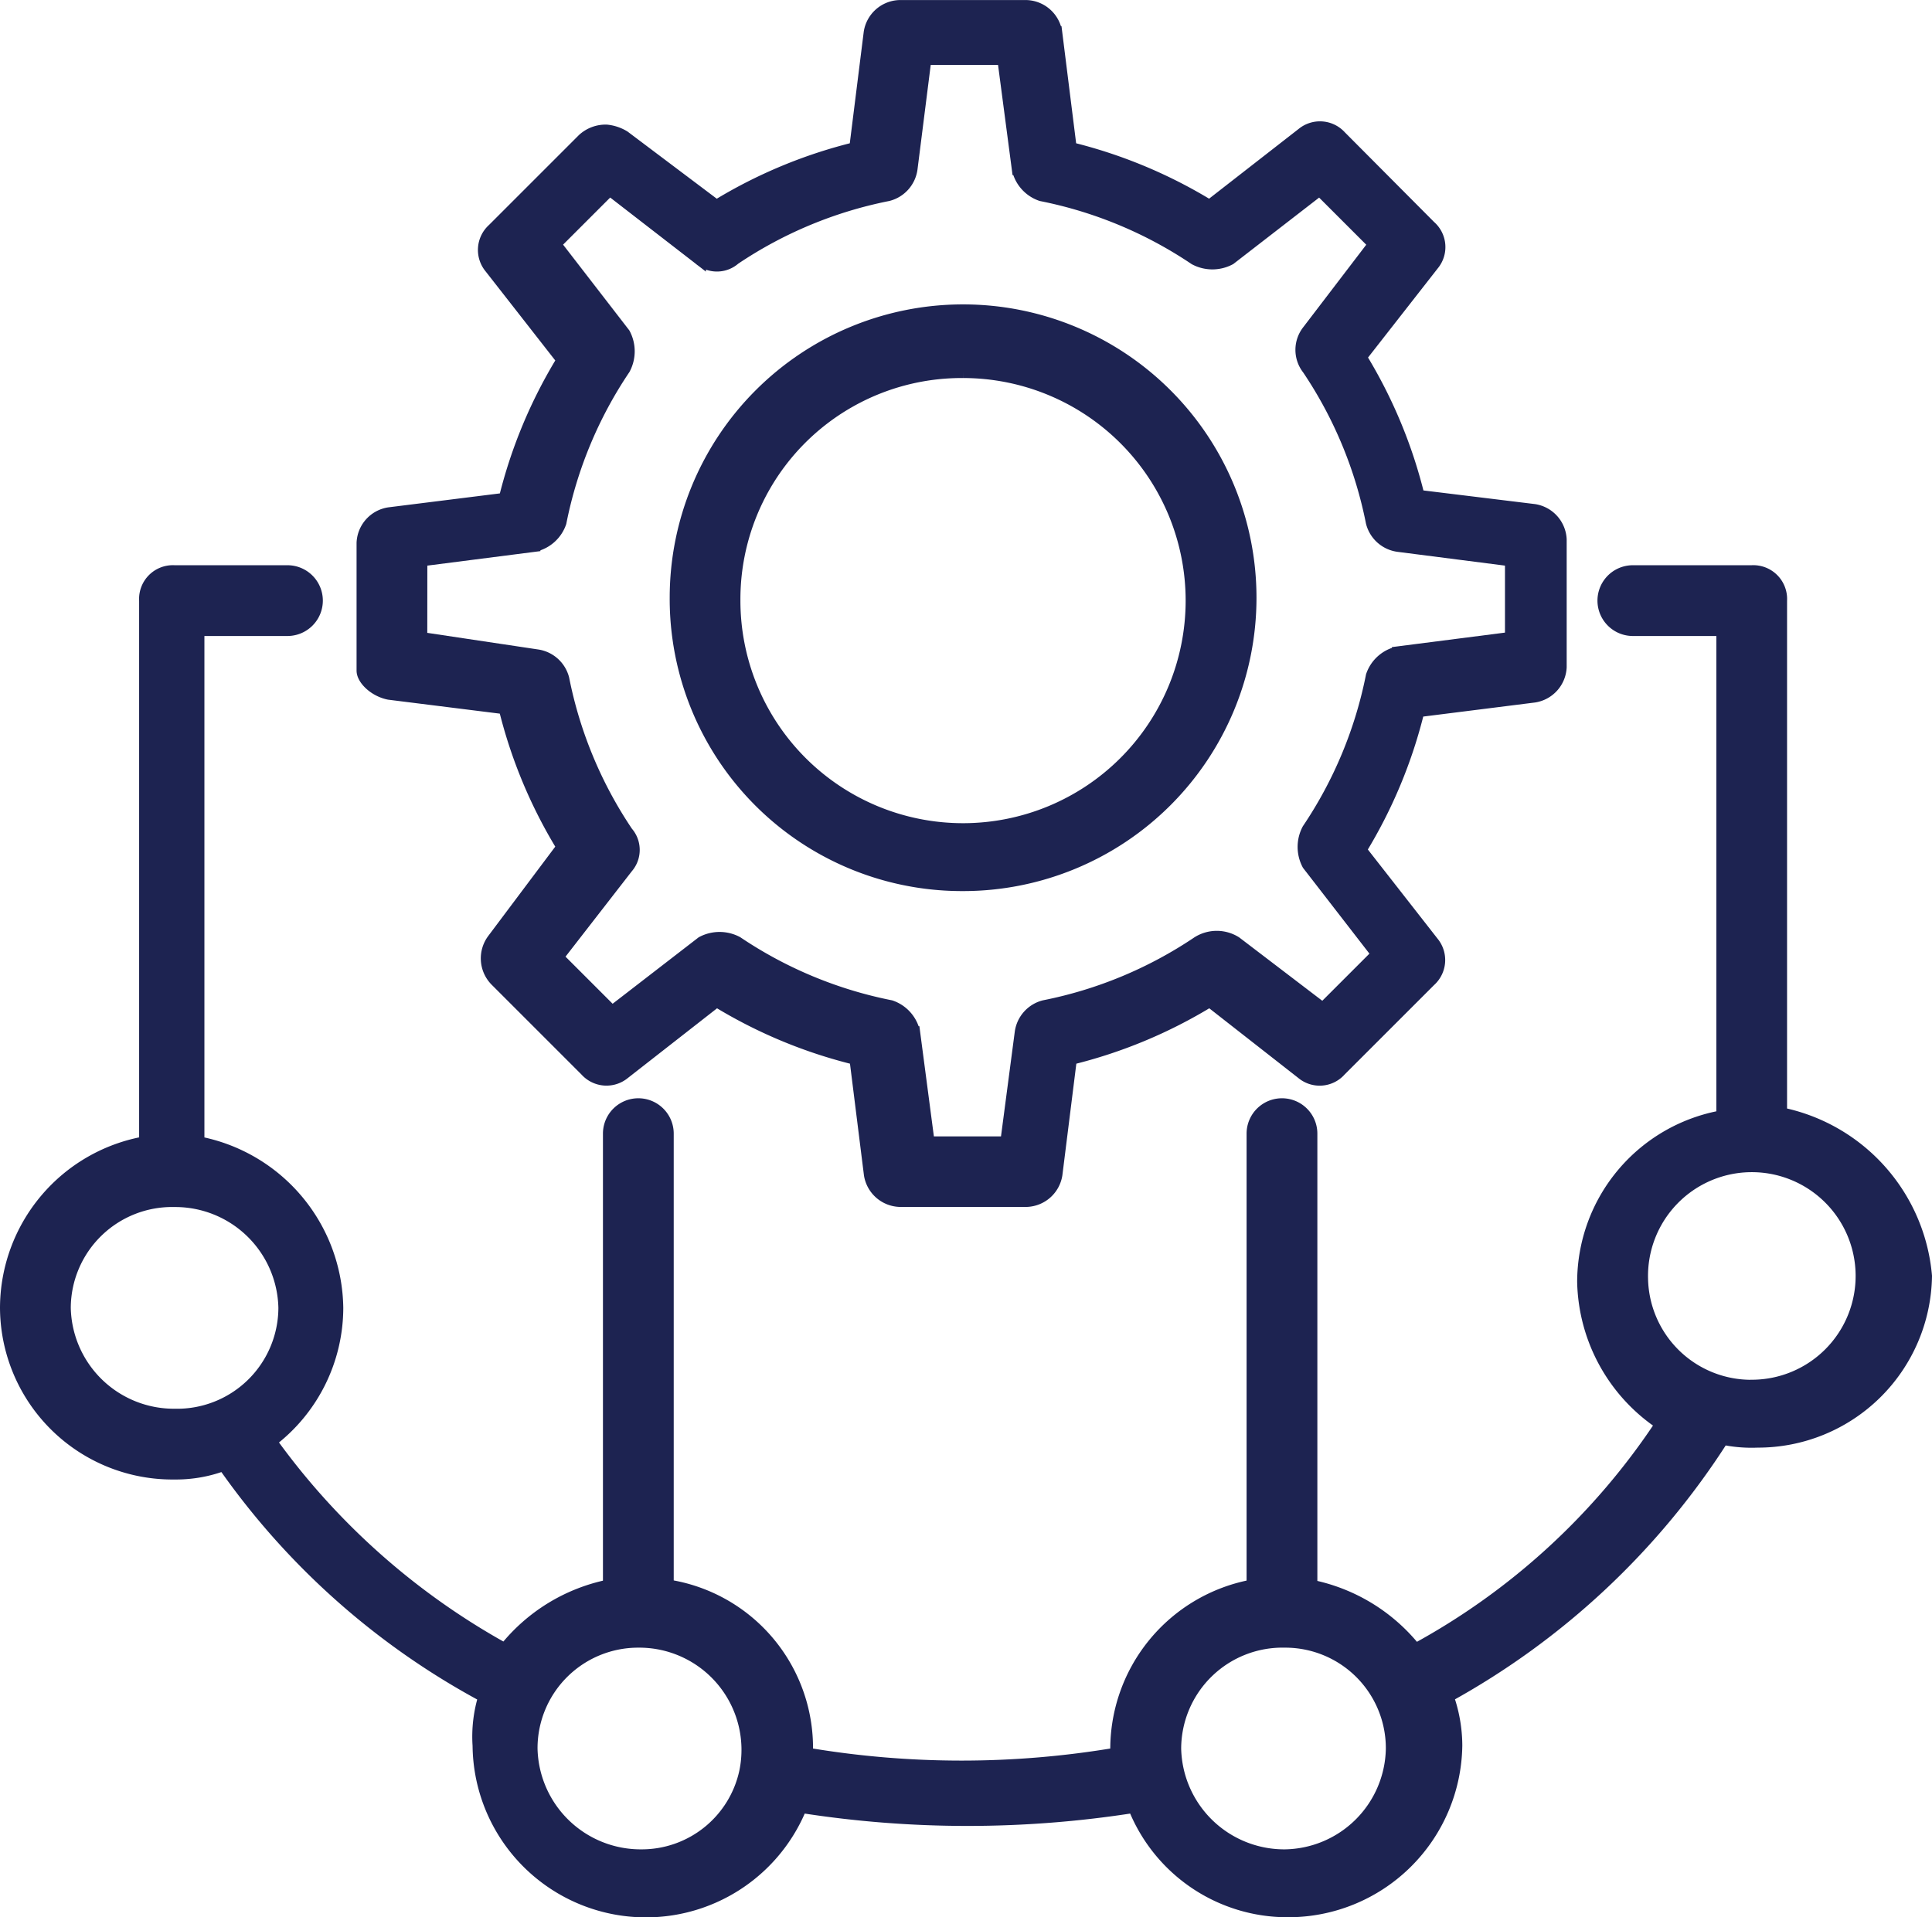<svg xmlns="http://www.w3.org/2000/svg" width="30.245" height="30.018" viewBox="0 0 30.245 30.018">
  <g id="noun_Opportunity_Management_1333668" data-name="noun_Opportunity Management_1333668" transform="translate(0.1 0.1)">
    <g id="Grupo_11566" data-name="Grupo 11566">
      <g id="Grupo_11561" data-name="Grupo 11561" transform="translate(5.582)">
        <g id="Grupo_11560" data-name="Grupo 11560">
          <path id="Trazado_20184" data-name="Trazado 20184" d="M13.708,11.956l1.815.227a7.643,7.643,0,0,0,.908,2.179l-1.089,1.452a.486.486,0,0,0,.045.635l1.407,1.407a.428.428,0,0,0,.59.045l1.452-1.135a7.643,7.643,0,0,0,2.179.908l.227,1.815a.483.483,0,0,0,.454.408h2a.483.483,0,0,0,.454-.408l.227-1.815a7.643,7.643,0,0,0,2.179-.908L28.005,17.9a.424.424,0,0,0,.59-.045L30,16.45a.428.428,0,0,0,.045-.59l-1.135-1.452a7.643,7.643,0,0,0,.908-2.179L31.636,12a.483.483,0,0,0,.408-.454v-2a.483.483,0,0,0-.408-.454L29.821,8.87a7.643,7.643,0,0,0-.908-2.179l1.135-1.452A.424.424,0,0,0,30,4.649L28.6,3.242a.428.428,0,0,0-.59-.045L26.553,4.332a7.643,7.643,0,0,0-2.179-.908l-.227-1.815a.483.483,0,0,0-.454-.408h-2a.483.483,0,0,0-.454.408l-.227,1.815a7.643,7.643,0,0,0-2.179.908L17.385,3.242a.645.645,0,0,0-.272-.091.515.515,0,0,0-.363.136L15.342,4.695a.428.428,0,0,0-.045.59l1.135,1.452a7.643,7.643,0,0,0-.908,2.179l-1.815.227A.483.483,0,0,0,13.3,9.6v2C13.3,11.73,13.482,11.911,13.708,11.956Zm.5-2.088,1.77-.227a.554.554,0,0,0,.408-.363,6.607,6.607,0,0,1,1-2.405.579.579,0,0,0,0-.545L16.3,4.922l.862-.862,1.407,1.089a.413.413,0,0,0,.545,0,6.607,6.607,0,0,1,2.405-1,.488.488,0,0,0,.363-.408L22.1,2.017H23.33l.227,1.725a.554.554,0,0,0,.363.408,6.607,6.607,0,0,1,2.405,1,.579.579,0,0,0,.545,0l1.407-1.089.862.862L28.1,6.283a.476.476,0,0,0,0,.59,6.607,6.607,0,0,1,1,2.405.488.488,0,0,0,.408.363l1.77.227v1.225l-1.77.227a.554.554,0,0,0-.408.363,6.607,6.607,0,0,1-1,2.405.579.579,0,0,0,0,.545l1.089,1.407-.862.862L26.961,15.86a.552.552,0,0,0-.59,0,6.607,6.607,0,0,1-2.405,1,.488.488,0,0,0-.363.408l-.227,1.725H22.15l-.227-1.725a.554.554,0,0,0-.363-.408,6.607,6.607,0,0,1-2.405-1,.579.579,0,0,0-.545,0L17.2,16.949l-.862-.862L17.43,14.68a.413.413,0,0,0,0-.545,6.607,6.607,0,0,1-1-2.405.488.488,0,0,0-.408-.363l-1.815-.272Z" transform="translate(-13.3 -1.2)" fill="#1d2351" stroke="#1d2351" stroke-width="0.2"/>
        </g>
      </g>
      <g id="Grupo_11563" data-name="Grupo 11563" transform="translate(10.484 4.766)">
        <g id="Grupo_11562" data-name="Grupo 11562">
          <path id="Trazado_20185" data-name="Trazado 20185" d="M28.593,20.686A4.493,4.493,0,1,0,24.1,16.193,4.475,4.475,0,0,0,28.593,20.686Zm0-8.033a3.585,3.585,0,1,1-3.586,3.585A3.564,3.564,0,0,1,28.593,12.653Z" transform="translate(-24.1 -11.7)" fill="#1d2351" stroke="#1d2351" stroke-width="0.2"/>
        </g>
      </g>
      <g id="Grupo_11565" data-name="Grupo 11565" transform="translate(0 8.85)">
        <g id="Grupo_11564" data-name="Grupo 11564">
          <path id="Trazado_20186" data-name="Trazado 20186" d="M28.776,29.187V21.154a.429.429,0,0,0-.454-.454H26.462a.454.454,0,1,0,0,.908h1.407v7.625A2.633,2.633,0,0,0,25.69,31.82a2.736,2.736,0,0,0,1.225,2.224,10.793,10.793,0,0,1-3.858,3.54,2.789,2.789,0,0,0-1.634-1V29.5a.454.454,0,0,0-.908,0v7.08a2.6,2.6,0,0,0-2.133,2.632,14.536,14.536,0,0,1-4.856,0,2.566,2.566,0,0,0-2.179-2.632V29.5a.454.454,0,0,0-.908,0v7.08a2.789,2.789,0,0,0-1.634,1A11.161,11.161,0,0,1,5.13,34.316a2.622,2.622,0,0,0,1.044-2.088A2.67,2.67,0,0,0,4,29.641V21.608H5.4a.454.454,0,1,0,0-.908H3.632a.429.429,0,0,0-.454.454v8.487A2.633,2.633,0,0,0,1,32.228a2.6,2.6,0,0,0,2.632,2.587,2.12,2.12,0,0,0,.772-.136A11.742,11.742,0,0,0,8.489,38.31a2.123,2.123,0,0,0-.091.772,2.614,2.614,0,0,0,5.038.953,16.775,16.775,0,0,0,5.219,0,2.58,2.58,0,0,0,2.405,1.634,2.625,2.625,0,0,0,2.632-2.587,2.305,2.305,0,0,0-.136-.772,11.942,11.942,0,0,0,4.312-4.039,2.21,2.21,0,0,0,.545.045,2.625,2.625,0,0,0,2.632-2.587A2.844,2.844,0,0,0,28.776,29.187ZM1.908,32.228a1.686,1.686,0,0,1,1.725-1.679,1.715,1.715,0,0,1,1.725,1.679,1.686,1.686,0,0,1-1.725,1.679A1.715,1.715,0,0,1,1.908,32.228Zm9.032,8.578a1.715,1.715,0,0,1-1.725-1.679,1.675,1.675,0,0,1,1.679-1.679h0a1.7,1.7,0,0,1,1.679,2.042h0A1.664,1.664,0,0,1,10.94,40.806Zm10.076,0a1.715,1.715,0,0,1-1.725-1.679,1.686,1.686,0,0,1,1.725-1.679h0a1.675,1.675,0,0,1,1.679,1.679A1.705,1.705,0,0,1,21.015,40.806Zm7.307-7.352A1.715,1.715,0,0,1,26.6,31.774a1.725,1.725,0,1,1,1.725,1.679Z" transform="translate(-1 -20.7)" fill="#1d2351" stroke="#1d2351" stroke-width="0.2"/>
        </g>
      </g>
    </g>
  </g>
</svg>
